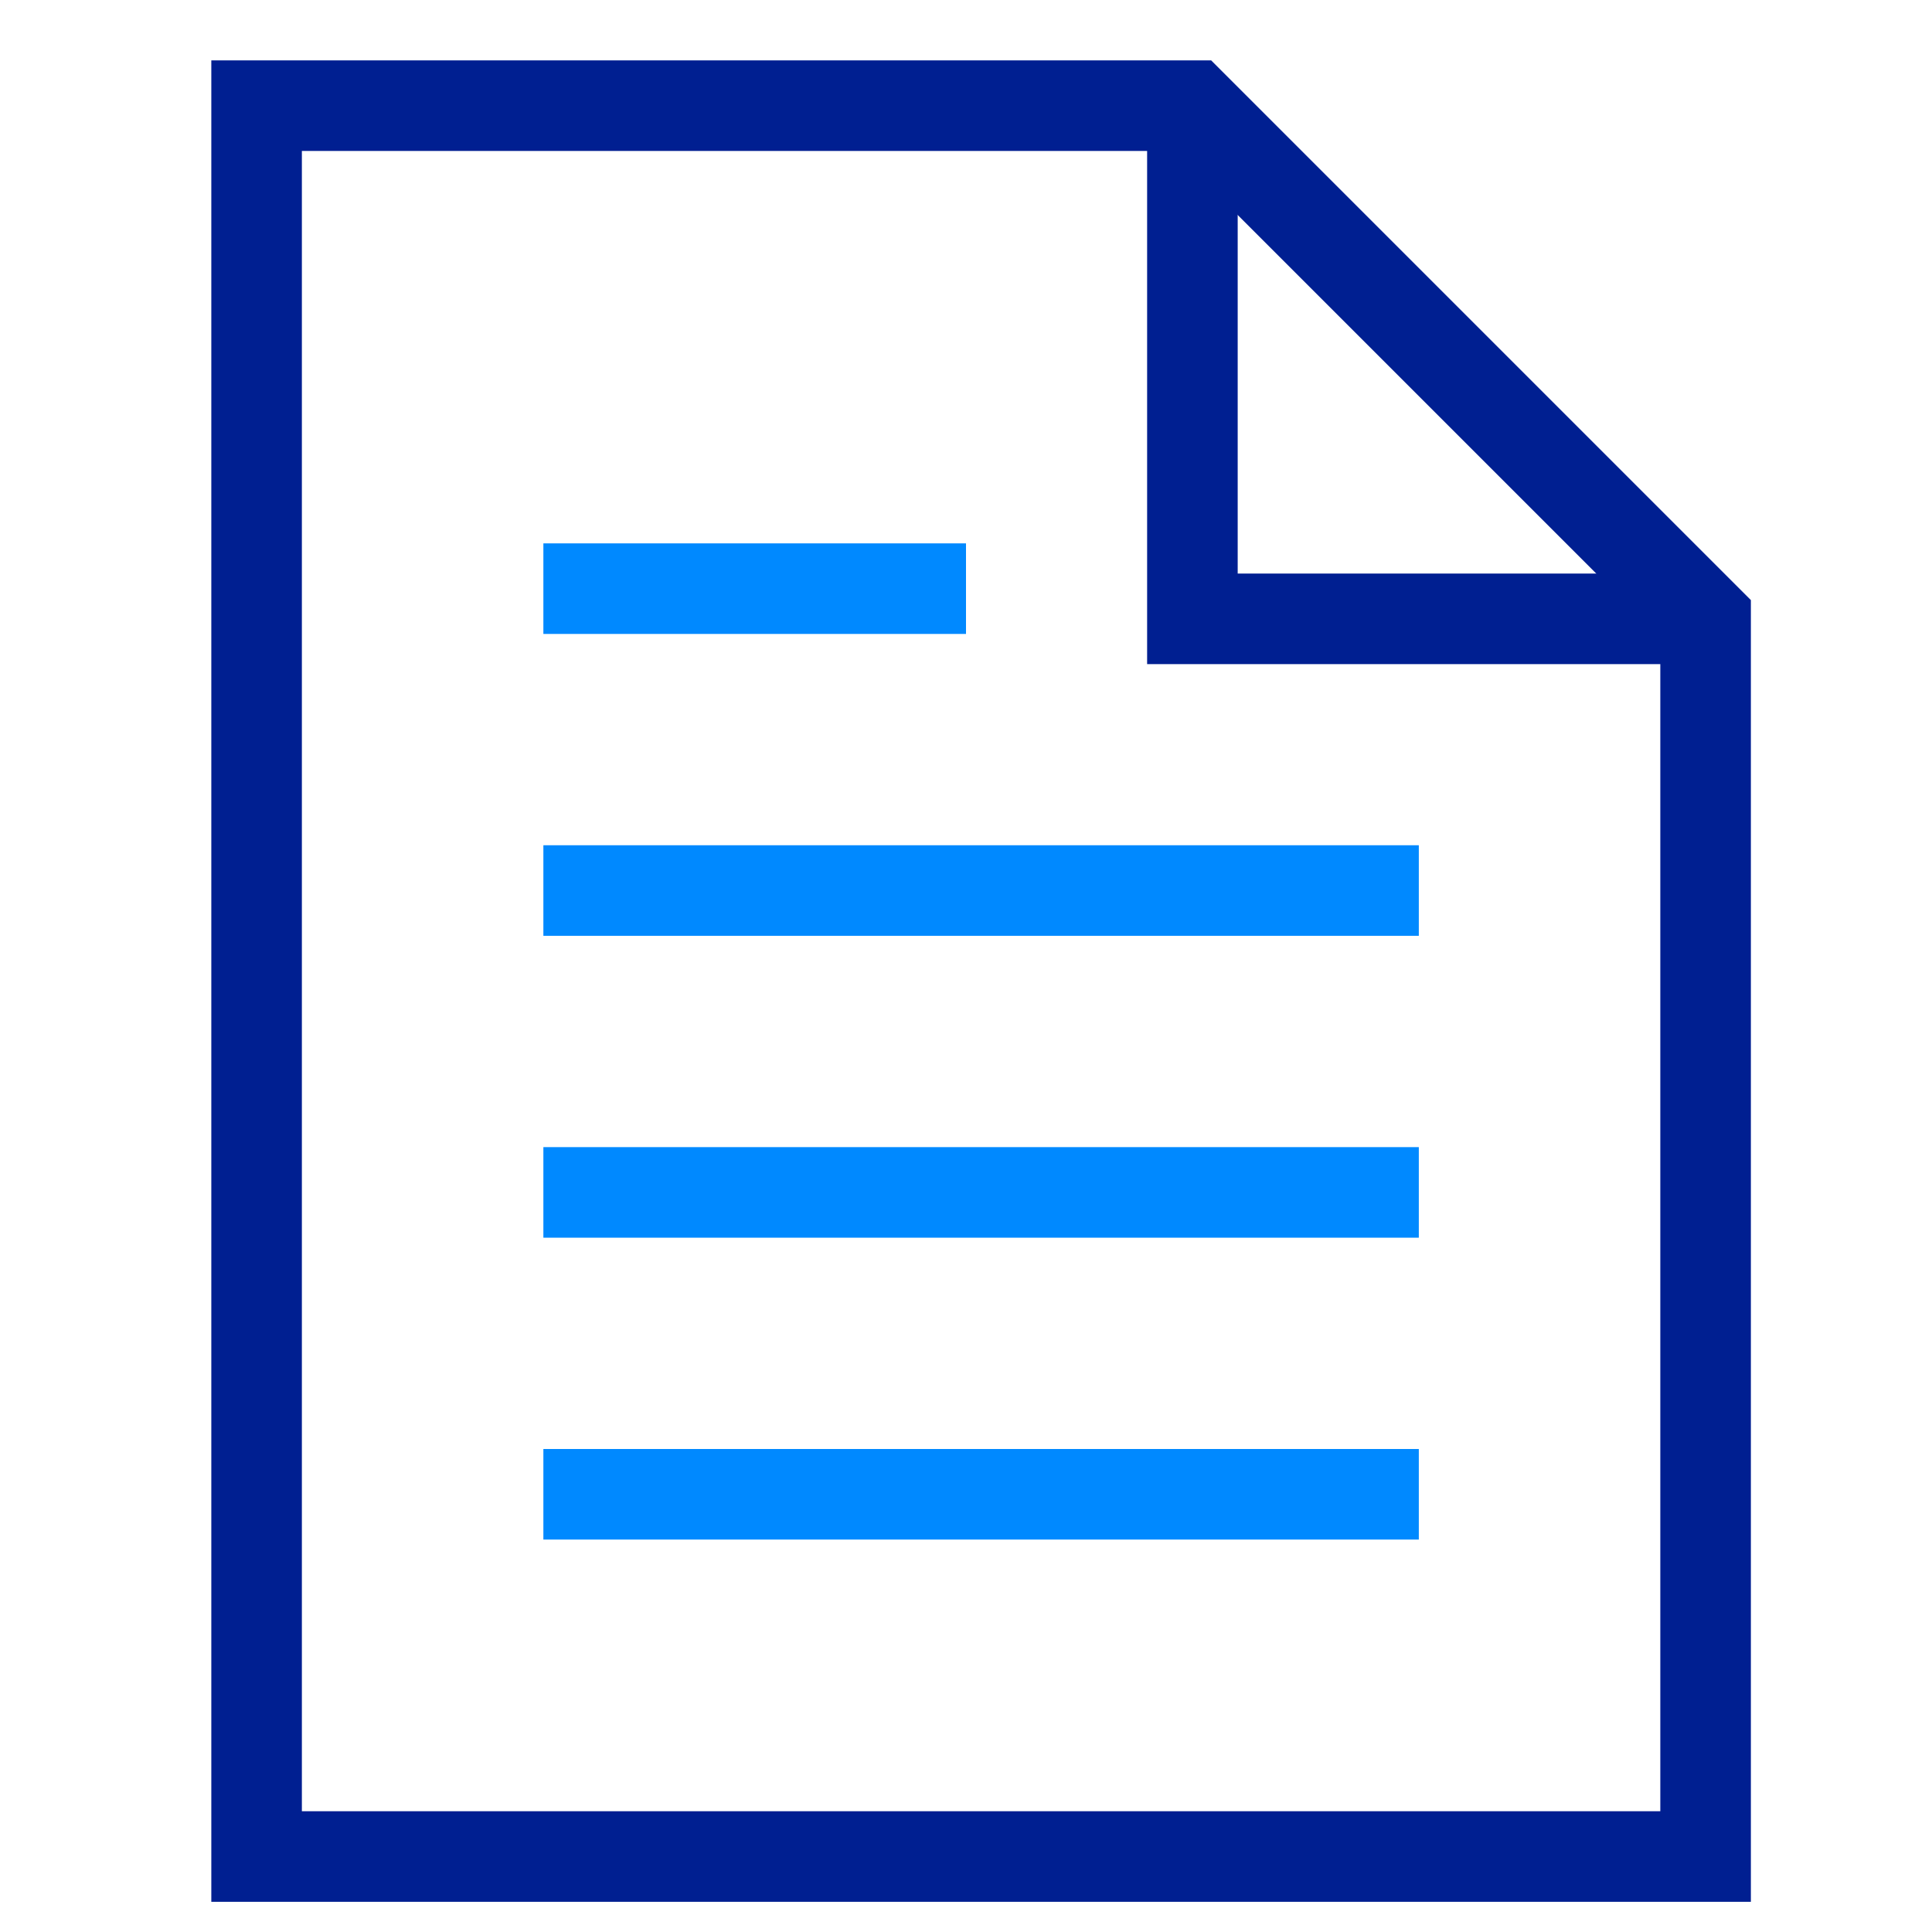 <?xml version="1.0" encoding="UTF-8"?>
<!-- Generator: Adobe Illustrator 28.0.0, SVG Export Plug-In . SVG Version: 6.00 Build 0)  -->
<svg xmlns="http://www.w3.org/2000/svg" xmlns:xlink="http://www.w3.org/1999/xlink" version="1.1" id="Layer_1" x="0px" y="0px" viewBox="0 0 64 64" style="enable-background:new 0 0 64 64;" xml:space="preserve">
<style type="text/css">
	.st0{fill:none;stroke:#001F91;stroke-width:3;stroke-miterlimit:10;}
	.st1{fill:none;stroke:#001F91;stroke-width:3;stroke-linecap:square;stroke-miterlimit:10;}
	.st2{fill:none;stroke:#0089FF;stroke-width:3;stroke-linecap:square;stroke-miterlimit:10;}
</style>
<g transform="translate(0.5 0.5)">
	<polyline class="st0" points="56,20 39,20 39,3  "></polyline>
	<polygon class="st1" points="56,20 56,61 8,61 8,3 39,3  "></polygon>
	<line class="st2" x1="19" y1="49" x2="45" y2="49"></line>
	<line class="st2" x1="19" y1="39" x2="45" y2="39"></line>
	<line class="st2" x1="19" y1="29" x2="45" y2="29"></line>
	<line class="st2" x1="19" y1="19" x2="30" y2="19"></line>
</g>
</svg>
